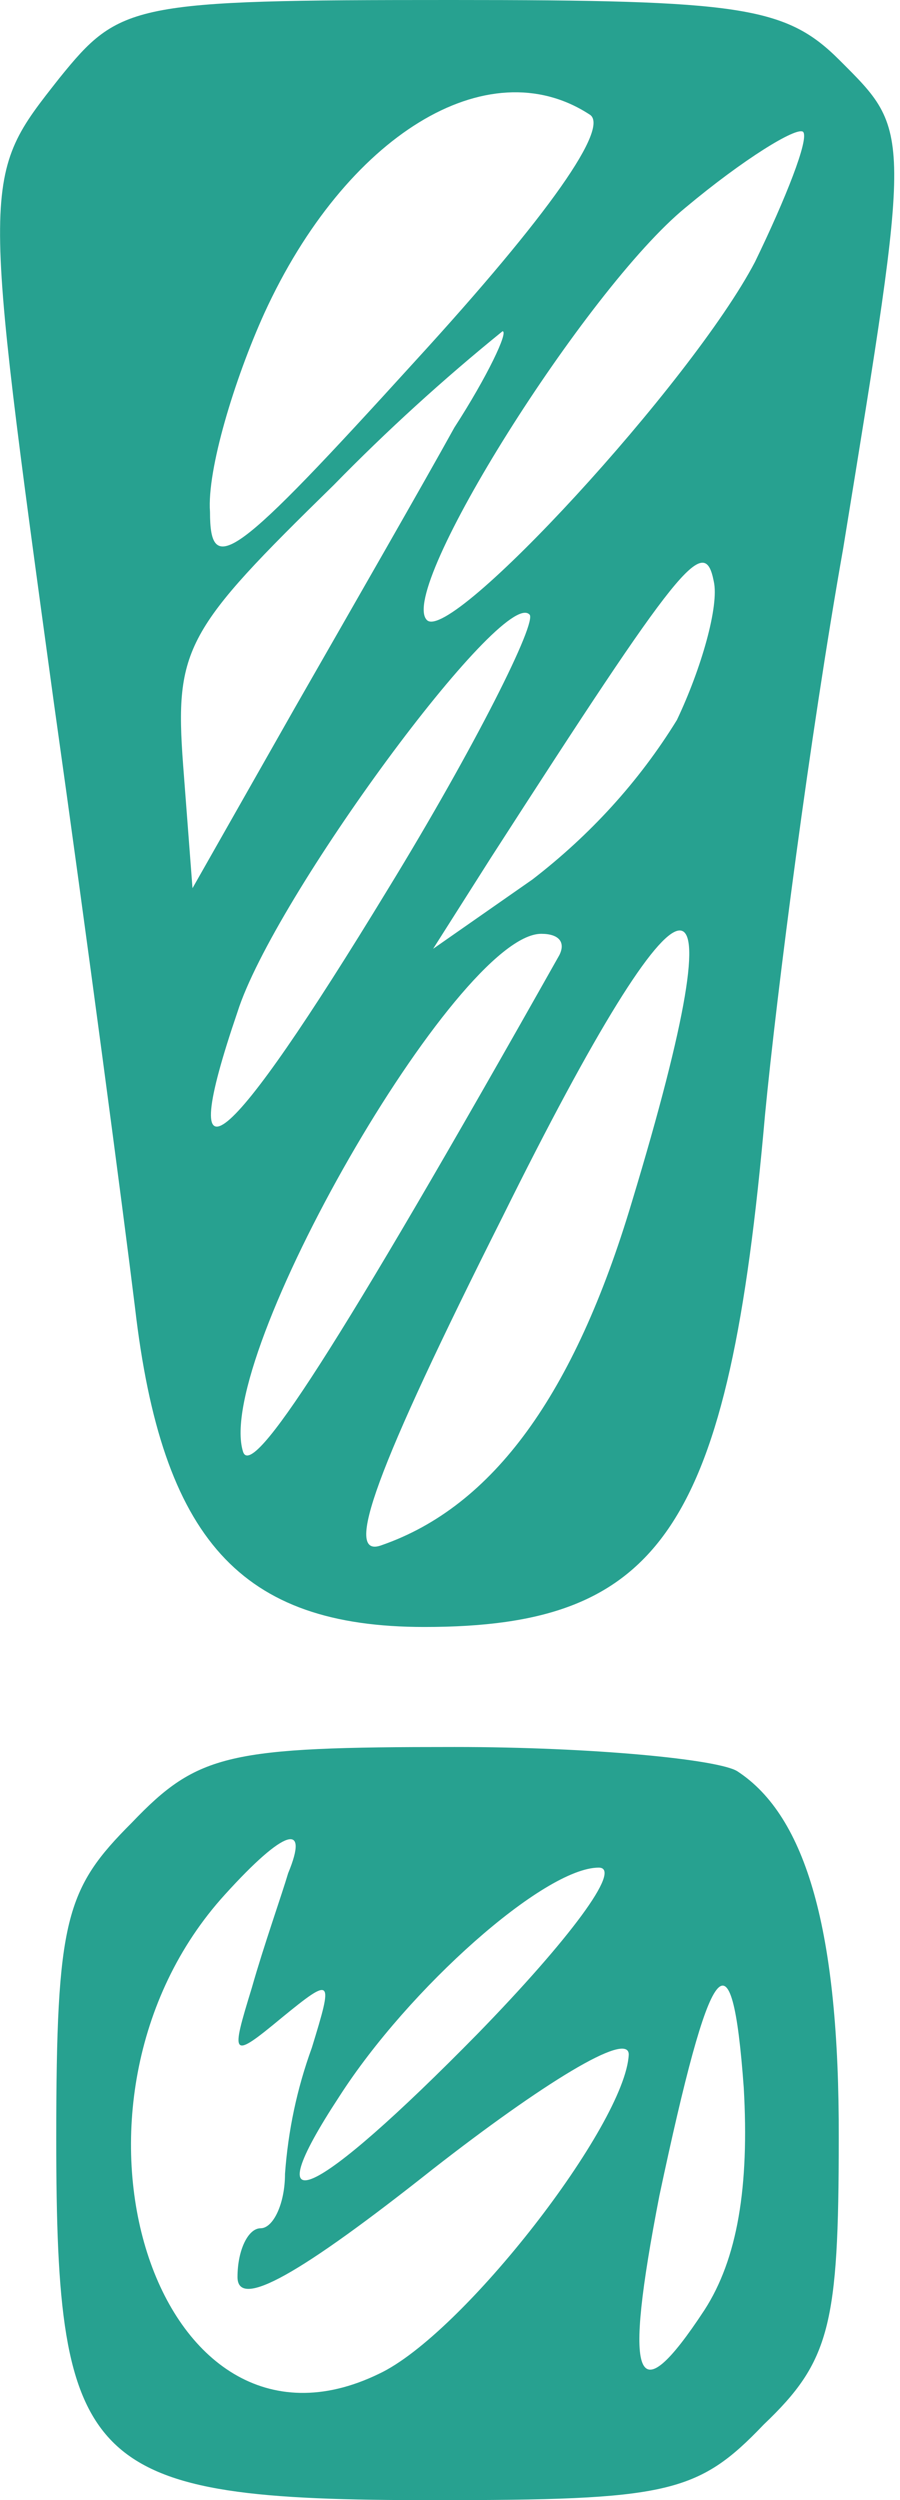 <svg width="144" height="400" viewBox="0 0 144 400" fill="none" xmlns="http://www.w3.org/2000/svg">
<g clip-path="url(#clip0_905_117)">
<path d="M134.3 9.6C125.7 1 118.4 0 72.2 0C21.1 0 19.2 0.5 9.5 12.5C-3 28.4 -3 27.5 8.6 112.3C13.9 149.9 19.7 193.7 21.6 209.2C25.9 246.3 38.5 260.3 67.9 260.3C106 260.3 116.6 244.4 122.4 178.4C124.3 158.6 129.6 117.7 134.9 87.8C145.9 20.2 145.9 21.2 134.3 9.6ZM42.3 50.1C55.3 21.7 78 7.7 94.3 18.3C97.7 20.2 88 34.2 66.4 57.8C37.5 89.6 33.6 92.5 33.6 81.9C33.1 75.2 37.5 60.7 42.3 50.1ZM29.3 122.4C27.9 103.6 29.8 100.7 53.4 77.6C61.9 68.9 70.9 60.7 80.4 53C81.4 53 78 60.2 72.7 68.4C67.9 77.1 56.3 97.3 47.2 113.2L30.8 142.1L29.3 122.4ZM38 161.9C43.8 143.6 80.4 94 84.7 98.3C86.1 99.3 76 119.5 62.1 142.2C36 185.1 27.8 191.8 38 161.9ZM38.9 232.3C34.1 217.4 73.1 149.4 86.6 149.4C89.5 149.4 90.5 150.8 89.5 152.8C53.4 216.9 40.4 236.6 38.9 232.3ZM101.1 192.3C91.9 223.1 78.9 241 61.1 247.2C54.8 249.6 60.1 235.1 80.4 194.7C110.2 134.5 118.9 133.5 101.1 192.3ZM108.3 115.2C102.2 125.1 94.4 133.6 85.2 140.7L69.3 151.8L78.5 137.3C108.9 90.1 112.7 85.3 114.2 93C115.1 96.9 112.2 107 108.3 115.2ZM120.8 41.9C110.7 61.2 72.1 103.1 68.3 99.2C63.5 94.4 93.8 46.2 109.7 33.2C118.9 25.5 127.5 20.2 128.5 21.1C129.5 22.2 125.7 31.8 120.8 41.9Z" fill="#27A190"/>
<path d="M118 283.4C115.1 281.5 94.9 279.5 72.7 279.5C36.6 279.5 31.7 280.5 21.1 291.6C10.5 302.2 9 307 9 342.2C9 395.2 13.8 400 69.2 400C106.8 400 111.6 399 122.2 387.9C132.8 377.8 134.2 372 134.2 342.1C134.3 308.9 129 290.6 118 283.4ZM95.8 298.8C99.7 298.8 91 310.4 76.5 325.3C50 352.3 40.4 356.6 54.3 335.4C65.4 318.1 87.1 298.8 95.8 298.8ZM60.6 379.8C24.9 397.1 5.7 336.4 36 303.1C45.6 292.5 49.5 291.5 46.1 299.7C45.1 303.1 42.2 311.3 40.3 318C36.9 329.1 36.9 329.6 45.1 322.8C53.3 316.1 53.3 316.5 49.9 327.6C47.5 334.2 46.1 340.9 45.6 347.8C45.6 352.6 43.7 356.5 41.7 356.5C39.7 356.5 38 360 38 364.3C38 369.6 48.1 363.8 69.3 347C86.6 333.5 100.6 324.8 100.6 328.7C100.1 339.8 74.1 373.5 60.6 379.8ZM112.7 369.6C101.6 386.5 99.7 381.2 105.5 351.3C113.7 312.7 117.1 307.9 119 334C119.9 349.9 118 361.4 112.7 369.6Z" fill="#27A190"/>
</g>
<defs>
<clipPath id="clip0_905_117">
<rect width="143.1" height="400" fill="white"/>
</clipPath>
</defs>
</svg>
